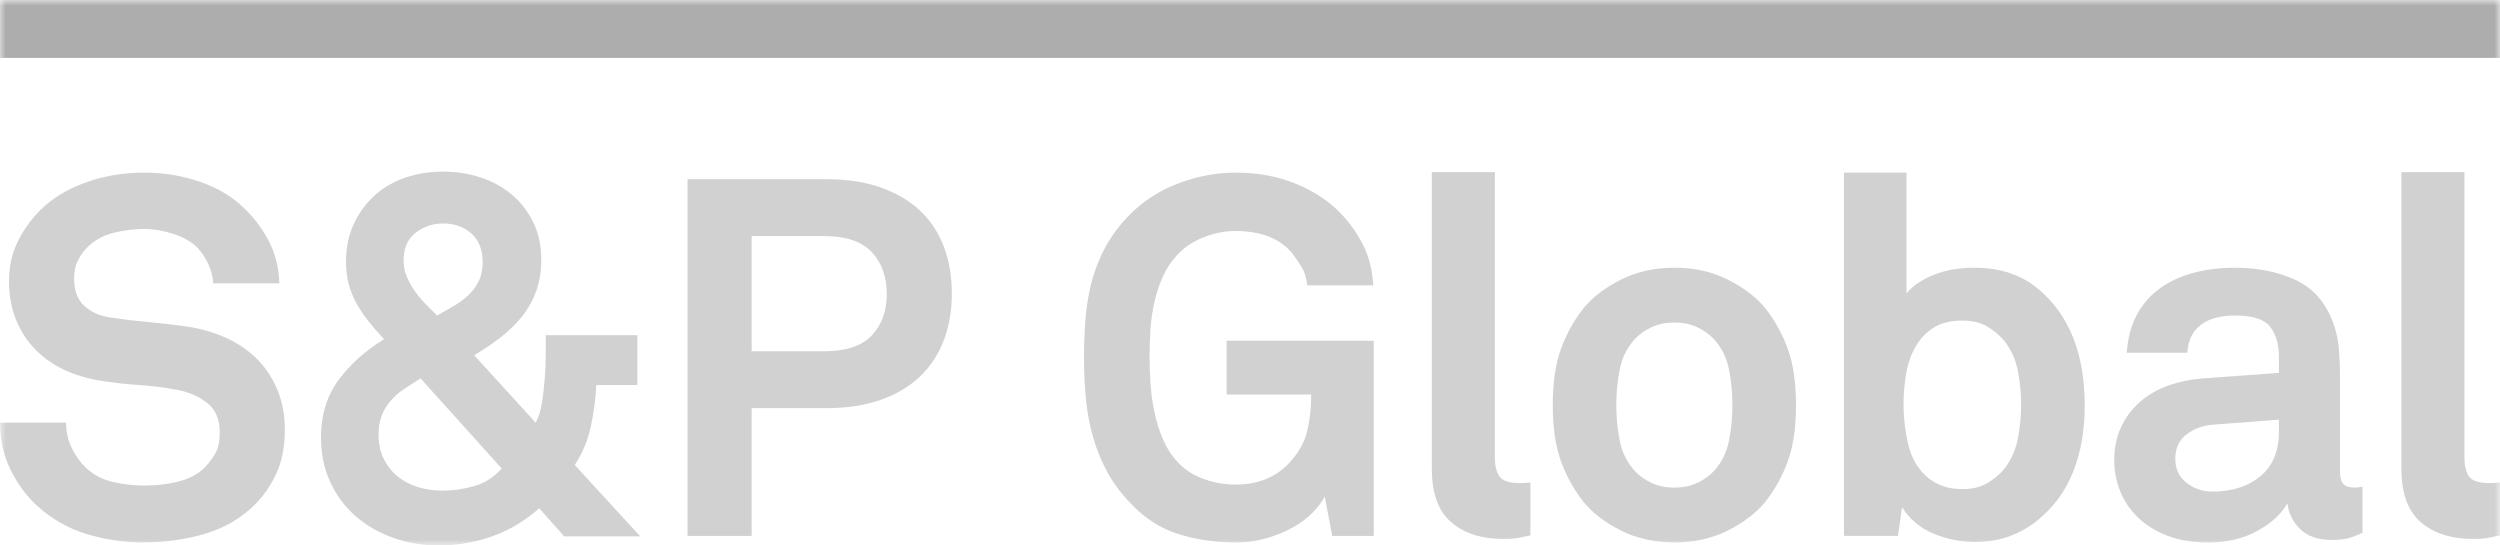 <svg width="220" height="48" viewBox="0 0 220 48" fill="none" xmlns="http://www.w3.org/2000/svg">
<g clip-path="url(#clip0_3250_8542)">
<mask id="mask0_3250_8542" style="mask-type:luminance" maskUnits="userSpaceOnUse" x="0" y="0" width="220" height="48">
<path d="M220 0H0V48H220V0Z" fill="white"/>
</mask>
<g mask="url(#mask0_3250_8542)">
<path d="M25.064 37.816C25.064 39.293 24.821 40.56 24.337 41.623C23.852 42.686 23.228 43.602 22.465 44.369C21.261 45.579 19.8 46.443 18.082 46.958C16.364 47.474 14.536 47.732 12.598 47.732C10.924 47.732 9.273 47.488 7.643 47.001C6.013 46.514 4.551 45.68 3.26 44.5C2.32 43.644 1.542 42.587 0.926 41.334C0.308 40.081 0 38.701 0 37.197H5.815C5.815 37.966 5.968 38.68 6.278 39.343C6.586 40.007 6.974 40.577 7.445 41.047C8.119 41.73 8.934 42.176 9.889 42.4C10.843 42.621 11.775 42.731 12.687 42.731C13.773 42.731 14.801 42.607 15.77 42.355C16.739 42.105 17.517 41.67 18.104 41.047C18.457 40.667 18.749 40.261 18.985 39.83C19.221 39.403 19.336 38.806 19.336 38.038C19.336 36.889 18.964 36.024 18.215 35.449C17.466 34.874 16.607 34.497 15.637 34.32C14.58 34.113 13.42 33.965 12.157 33.878C10.895 33.791 9.749 33.654 8.722 33.476C7.635 33.299 6.614 32.989 5.661 32.548C4.707 32.104 3.869 31.522 3.149 30.798C2.43 30.076 1.858 29.205 1.433 28.186C1.006 27.168 0.793 26.01 0.793 24.71C0.793 23.47 1.043 22.335 1.542 21.302C2.041 20.268 2.702 19.339 3.525 18.512C4.551 17.478 5.873 16.667 7.489 16.077C9.104 15.486 10.837 15.191 12.687 15.191C14.36 15.191 15.967 15.449 17.509 15.965C19.051 16.483 20.352 17.243 21.407 18.246C22.348 19.131 23.103 20.136 23.676 21.256C24.248 22.379 24.549 23.603 24.579 24.931H18.765C18.735 24.372 18.595 23.817 18.346 23.272C18.096 22.725 17.78 22.246 17.4 21.832C16.899 21.302 16.195 20.889 15.286 20.592C14.374 20.298 13.493 20.15 12.642 20.15C11.761 20.15 10.858 20.268 9.934 20.503C9.008 20.74 8.222 21.198 7.577 21.877C7.253 22.23 6.996 22.614 6.805 23.029C6.614 23.441 6.52 23.943 6.52 24.533C6.52 25.567 6.813 26.355 7.401 26.902C7.988 27.449 8.751 27.795 9.691 27.942C10.689 28.092 11.812 28.224 13.06 28.34C14.309 28.46 15.446 28.592 16.474 28.739C17.649 28.916 18.757 29.235 19.8 29.692C20.843 30.15 21.752 30.754 22.532 31.506C23.308 32.261 23.926 33.167 24.382 34.23C24.834 35.292 25.064 36.487 25.064 37.816Z" fill="#D1D1D1"/>
</g>
<mask id="mask1_3250_8542" style="mask-type:luminance" maskUnits="userSpaceOnUse" x="0" y="0" width="220" height="48">
<path d="M220 0H0V48H220V0Z" fill="white"/>
</mask>
<g mask="url(#mask1_3250_8542)">
<path d="M49.654 47.205L47.452 44.725C46.188 45.847 44.801 46.673 43.289 47.205C41.776 47.735 40.212 48.001 38.597 48.001C37.217 48.001 35.895 47.781 34.633 47.337C33.37 46.897 32.27 46.268 31.329 45.455C30.391 44.644 29.642 43.647 29.084 42.467C28.525 41.287 28.246 39.956 28.246 38.481C28.246 36.533 28.753 34.867 29.767 33.477C30.779 32.09 32.124 30.881 33.797 29.847C33.296 29.315 32.842 28.792 32.432 28.273C32.019 27.759 31.668 27.233 31.374 26.701C31.079 26.17 30.853 25.609 30.691 25.019C30.531 24.429 30.449 23.764 30.449 23.027C30.449 21.787 30.677 20.68 31.132 19.706C31.586 18.732 32.196 17.898 32.959 17.204C33.723 16.511 34.626 15.987 35.669 15.632C36.71 15.279 37.819 15.102 38.995 15.102C40.14 15.102 41.233 15.271 42.275 15.611C43.318 15.95 44.236 16.451 45.03 17.116C45.822 17.78 46.453 18.593 46.923 19.551C47.393 20.51 47.629 21.61 47.629 22.85C47.629 23.884 47.481 24.804 47.186 25.617C46.894 26.428 46.482 27.167 45.954 27.831C45.426 28.494 44.801 29.107 44.082 29.668C43.361 30.231 42.577 30.76 41.725 31.261L47.143 37.196C47.407 36.694 47.59 36.11 47.693 35.446C47.796 34.782 47.876 34.082 47.935 33.343C47.995 32.635 48.025 31.942 48.025 31.261V29.495H56.085V33.878H52.474C52.413 35.118 52.252 36.342 51.989 37.552C51.725 38.764 51.255 39.884 50.579 40.919L56.348 47.205H49.654ZM37.012 33.301C36.484 33.627 35.999 33.938 35.558 34.232C35.119 34.527 34.727 34.868 34.39 35.251C34.054 35.635 33.789 36.068 33.598 36.557C33.407 37.045 33.312 37.611 33.312 38.263C33.312 39.06 33.466 39.768 33.774 40.388C34.084 41.008 34.495 41.524 35.008 41.938C35.522 42.351 36.115 42.659 36.792 42.867C37.467 43.073 38.172 43.175 38.907 43.175C39.845 43.175 40.785 43.043 41.725 42.777C42.665 42.511 43.472 41.996 44.148 41.227L37.012 33.301ZM42.474 23.074C42.474 21.982 42.144 21.141 41.483 20.55C40.824 19.96 39.993 19.665 38.995 19.665C38.085 19.665 37.276 19.938 36.572 20.484C35.868 21.031 35.515 21.85 35.515 22.942C35.515 23.443 35.61 23.916 35.801 24.358C35.992 24.801 36.226 25.222 36.507 25.62C36.784 26.019 37.1 26.393 37.453 26.749C37.804 27.102 38.143 27.443 38.467 27.767C38.935 27.502 39.412 27.228 39.898 26.948C40.381 26.669 40.814 26.351 41.196 25.994C41.578 25.64 41.886 25.227 42.121 24.755C42.357 24.285 42.474 23.724 42.474 23.074Z" fill="#D1D1D1"/>
</g>
<mask id="mask2_3250_8542" style="mask-type:luminance" maskUnits="userSpaceOnUse" x="0" y="0" width="220" height="48">
<path d="M220 0H0V48H220V0Z" fill="white"/>
</mask>
<g mask="url(#mask2_3250_8542)">
<path d="M83.761 25.819C83.761 27.325 83.527 28.696 83.057 29.938C82.587 31.178 81.889 32.24 80.963 33.126C80.039 34.011 78.887 34.7 77.506 35.185C76.126 35.672 74.54 35.916 72.749 35.916H66.143V47.162H60.504V15.77H72.749C74.54 15.77 76.126 16.013 77.506 16.5C78.887 16.987 80.039 17.666 80.963 18.537C81.889 19.407 82.587 20.462 83.057 21.702C83.527 22.942 83.761 24.315 83.761 25.819ZM78.037 25.864C78.037 24.358 77.596 23.134 76.715 22.189C75.834 21.246 74.439 20.773 72.531 20.773H66.144V30.912H72.531C74.439 30.912 75.834 30.447 76.715 29.517C77.594 28.588 78.037 27.37 78.037 25.864Z" fill="#D1D1D1"/>
</g>
<mask id="mask3_3250_8542" style="mask-type:luminance" maskUnits="userSpaceOnUse" x="0" y="0" width="220" height="48">
<path d="M220 0H0V48H220V0Z" fill="white"/>
</mask>
<g mask="url(#mask3_3250_8542)">
<path d="M117.237 47.161L116.576 43.705C116.342 44.148 115.989 44.613 115.52 45.1C115.049 45.587 114.471 46.024 113.78 46.408C113.088 46.791 112.318 47.109 111.468 47.361C110.618 47.609 109.705 47.735 108.738 47.735C106.917 47.735 105.219 47.485 103.65 46.982C102.078 46.48 100.676 45.566 99.444 44.237C98.621 43.383 97.952 42.481 97.44 41.536C96.925 40.591 96.515 39.588 96.207 38.525C95.897 37.463 95.685 36.348 95.567 35.184C95.449 34.017 95.392 32.786 95.392 31.485C95.392 30.219 95.441 29.002 95.546 27.832C95.648 26.666 95.847 25.568 96.139 24.535C96.433 23.501 96.845 22.512 97.373 21.567C97.902 20.624 98.591 19.723 99.444 18.866C100.647 17.657 102.078 16.741 103.737 16.122C105.396 15.501 107.064 15.191 108.738 15.191C110.675 15.191 112.437 15.517 114.024 16.165C115.609 16.815 116.931 17.686 117.988 18.778C118.753 19.576 119.396 20.482 119.926 21.501C120.454 22.519 120.763 23.724 120.85 25.11H115.036C114.977 24.489 114.816 23.959 114.551 23.515C114.287 23.074 113.995 22.646 113.671 22.232C112.583 20.963 110.924 20.328 108.691 20.328C107.781 20.328 106.856 20.513 105.917 20.882C104.977 21.252 104.199 21.774 103.583 22.453C103.054 23.014 102.628 23.664 102.304 24.401C101.982 25.139 101.732 25.915 101.557 26.726C101.38 27.539 101.27 28.357 101.226 29.182C101.181 30.009 101.161 30.775 101.161 31.483C101.161 32.193 101.188 32.968 101.247 33.809C101.307 34.65 101.424 35.484 101.6 36.31C101.777 37.139 102.025 37.925 102.349 38.68C102.672 39.433 103.097 40.09 103.626 40.651C104.242 41.33 105.014 41.83 105.94 42.155C106.864 42.481 107.781 42.644 108.691 42.644C109.721 42.644 110.623 42.481 111.401 42.155C112.177 41.831 112.832 41.389 113.361 40.83C114.213 39.943 114.763 39.006 115.013 38.017C115.262 37.029 115.386 35.929 115.386 34.72H107.942V29.982H120.891V47.161H117.237Z" fill="#D1D1D1"/>
</g>
<mask id="mask4_3250_8542" style="mask-type:luminance" maskUnits="userSpaceOnUse" x="0" y="0" width="220" height="48">
<path d="M220 0H0V48H220V0Z" fill="white"/>
</mask>
<g mask="url(#mask4_3250_8542)">
<path d="M134.676 47.116C134.116 47.232 133.711 47.316 133.464 47.358C133.216 47.403 132.811 47.424 132.253 47.424C130.373 47.424 128.862 46.937 127.716 45.963C126.571 44.989 125.998 43.41 125.998 41.225V15.148H131.549V40.298C131.549 40.977 131.68 41.516 131.945 41.914C132.21 42.312 132.811 42.512 133.751 42.512C133.986 42.512 134.162 42.504 134.279 42.49C134.396 42.475 134.528 42.465 134.676 42.465V47.116Z" fill="#D1D1D1"/>
</g>
<mask id="mask5_3250_8542" style="mask-type:luminance" maskUnits="userSpaceOnUse" x="0" y="0" width="220" height="48">
<path d="M220 0H0V48H220V0Z" fill="white"/>
</mask>
<g mask="url(#mask5_3250_8542)">
<path d="M158.048 35.647C158.048 37.594 157.813 39.226 157.344 40.539C156.874 41.852 156.213 43.056 155.361 44.146C154.57 45.12 153.475 45.961 152.08 46.67C150.685 47.376 149.106 47.733 147.345 47.733C145.583 47.733 144.005 47.376 142.612 46.67C141.216 45.961 140.121 45.12 139.33 44.146C138.478 43.055 137.817 41.852 137.347 40.539C136.878 39.226 136.643 37.594 136.643 35.647C136.643 33.699 136.878 32.067 137.347 30.754C137.817 29.441 138.478 28.237 139.33 27.145C140.121 26.171 141.216 25.331 142.612 24.621C144.005 23.913 145.583 23.559 147.345 23.559C149.106 23.559 150.685 23.913 152.08 24.621C153.475 25.331 154.57 26.171 155.361 27.145C156.213 28.238 156.874 29.441 157.344 30.754C157.811 32.067 158.048 33.699 158.048 35.647ZM152.453 35.647C152.453 34.555 152.35 33.498 152.145 32.481C151.938 31.46 151.5 30.583 150.824 29.844C150.443 29.432 149.958 29.085 149.371 28.804C148.784 28.524 148.108 28.383 147.343 28.383C146.579 28.383 145.906 28.524 145.317 28.804C144.728 29.085 144.244 29.432 143.863 29.844C143.188 30.583 142.748 31.46 142.543 32.481C142.338 33.498 142.235 34.555 142.235 35.647C142.235 36.738 142.338 37.794 142.543 38.812C142.748 39.831 143.188 40.71 143.863 41.447C144.244 41.86 144.73 42.206 145.317 42.489C145.904 42.769 146.579 42.91 147.343 42.91C148.108 42.91 148.782 42.769 149.371 42.489C149.958 42.206 150.443 41.86 150.824 41.447C151.5 40.71 151.938 39.831 152.145 38.812C152.35 37.794 152.453 36.738 152.453 35.647Z" fill="#D1D1D1"/>
</g>
<mask id="mask6_3250_8542" style="mask-type:luminance" maskUnits="userSpaceOnUse" x="0" y="0" width="220" height="48">
<path d="M220 0H0V48H220V0Z" fill="white"/>
</mask>
<g mask="url(#mask6_3250_8542)">
<path d="M183.455 35.692C183.455 37.876 183.116 39.817 182.439 41.514C181.764 43.212 180.737 44.621 179.356 45.743C178.653 46.332 177.838 46.804 176.914 47.159C175.988 47.514 174.952 47.69 173.806 47.69C172.544 47.69 171.325 47.448 170.152 46.961C168.978 46.472 168.05 45.698 167.377 44.636L167.024 47.159H162.269V15.191H167.773V25.818C168.302 25.17 169.088 24.631 170.129 24.203C171.172 23.775 172.383 23.561 173.765 23.561C174.937 23.561 175.99 23.724 176.916 24.048C177.84 24.372 178.655 24.83 179.357 25.42C182.088 27.694 183.455 31.117 183.455 35.692ZM177.859 35.605C177.859 34.602 177.761 33.612 177.572 32.636C177.381 31.662 176.993 30.793 176.404 30.027C175.991 29.522 175.485 29.097 174.885 28.74C174.281 28.387 173.556 28.211 172.704 28.211C171.618 28.211 170.736 28.44 170.062 28.897C169.387 29.355 168.857 29.943 168.479 30.669C168.097 31.391 167.839 32.19 167.707 33.059C167.575 33.93 167.51 34.778 167.51 35.605C167.51 36.726 167.641 37.869 167.906 39.037C168.169 40.203 168.698 41.154 169.491 41.892C169.871 42.247 170.327 42.529 170.858 42.734C171.386 42.941 172.002 43.042 172.706 43.042C173.558 43.042 174.283 42.867 174.886 42.51C175.486 42.157 175.993 41.73 176.405 41.227C176.993 40.459 177.381 39.582 177.573 38.592C177.763 37.603 177.859 36.61 177.859 35.605Z" fill="#D1D1D1"/>
</g>
<mask id="mask7_3250_8542" style="mask-type:luminance" maskUnits="userSpaceOnUse" x="0" y="0" width="220" height="48">
<path d="M220 0H0V48H220V0Z" fill="white"/>
</mask>
<g mask="url(#mask7_3250_8542)">
<path d="M207.899 46.893C207.429 47.101 207.025 47.255 206.688 47.357C206.351 47.46 205.846 47.513 205.171 47.513C203.966 47.513 203.042 47.188 202.395 46.539C201.749 45.893 201.383 45.138 201.295 44.283C200.765 45.228 199.884 46.039 198.651 46.718C197.417 47.397 195.98 47.736 194.337 47.736C192.956 47.736 191.751 47.538 190.722 47.139C189.694 46.741 188.836 46.209 188.146 45.544C187.458 44.88 186.935 44.114 186.583 43.243C186.231 42.373 186.056 41.465 186.056 40.521C186.056 39.428 186.253 38.456 186.649 37.598C187.044 36.741 187.597 36.003 188.3 35.384C189.004 34.764 189.827 34.284 190.767 33.945C191.706 33.605 192.718 33.389 193.807 33.302L200.545 32.815V31.396C200.545 30.304 200.289 29.424 199.775 28.761C199.262 28.096 198.227 27.764 196.668 27.764C195.376 27.764 194.372 28.046 193.652 28.604C192.933 29.167 192.545 29.978 192.484 31.041H187.155C187.243 29.741 187.543 28.619 188.058 27.675C188.57 26.73 189.255 25.956 190.103 25.352C190.955 24.747 191.94 24.297 193.055 24.002C194.172 23.707 195.375 23.559 196.666 23.559C198.636 23.559 200.39 23.905 201.932 24.599C203.472 25.294 204.582 26.511 205.256 28.251C205.549 28.99 205.734 29.757 205.807 30.554C205.88 31.351 205.918 32.134 205.918 32.9V41.447C205.918 41.977 206.013 42.355 206.204 42.576C206.395 42.797 206.725 42.908 207.195 42.908C207.429 42.908 207.591 42.893 207.68 42.863C207.769 42.863 207.842 42.848 207.899 42.821V46.893ZM200.544 36.93L194.73 37.372C193.88 37.432 193.114 37.712 192.439 38.212C191.762 38.717 191.425 39.439 191.425 40.384C191.425 41.27 191.756 41.969 192.417 42.487C193.078 43.005 193.833 43.26 194.685 43.26C196.418 43.26 197.828 42.811 198.914 41.91C200 41.01 200.544 39.704 200.544 37.991V36.93Z" fill="#D1D1D1"/>
</g>
<mask id="mask8_3250_8542" style="mask-type:luminance" maskUnits="userSpaceOnUse" x="0" y="0" width="220" height="48">
<path d="M220 0H0V48H220V0Z" fill="white"/>
</mask>
<g mask="url(#mask8_3250_8542)">
<path d="M220 47.116C219.441 47.232 219.037 47.316 218.789 47.358C218.538 47.403 218.134 47.424 217.577 47.424C215.697 47.424 214.186 46.937 213.04 45.963C211.895 44.989 211.322 43.41 211.322 41.225V15.148H216.871V40.298C216.871 40.977 217.005 41.516 217.269 41.914C217.534 42.312 218.134 42.512 219.074 42.512C219.31 42.512 219.485 42.504 219.603 42.49C219.721 42.475 219.852 42.465 220 42.465V47.116Z" fill="#D1D1D1"/>
</g>
<mask id="mask9_3250_8542" style="mask-type:luminance" maskUnits="userSpaceOnUse" x="0" y="0" width="220" height="48">
<path d="M220 0H0V48H220V0Z" fill="white"/>
</mask>
<g mask="url(#mask9_3250_8542)">
<path d="M220 0H0V5.096H220V0Z" fill="#ADADAD"/>
</g>
</g>
<defs>
<clipPath id="clip0_3250_8542">
<rect width="220" height="48" fill="white"/>
</clipPath>
</defs>
</svg>
